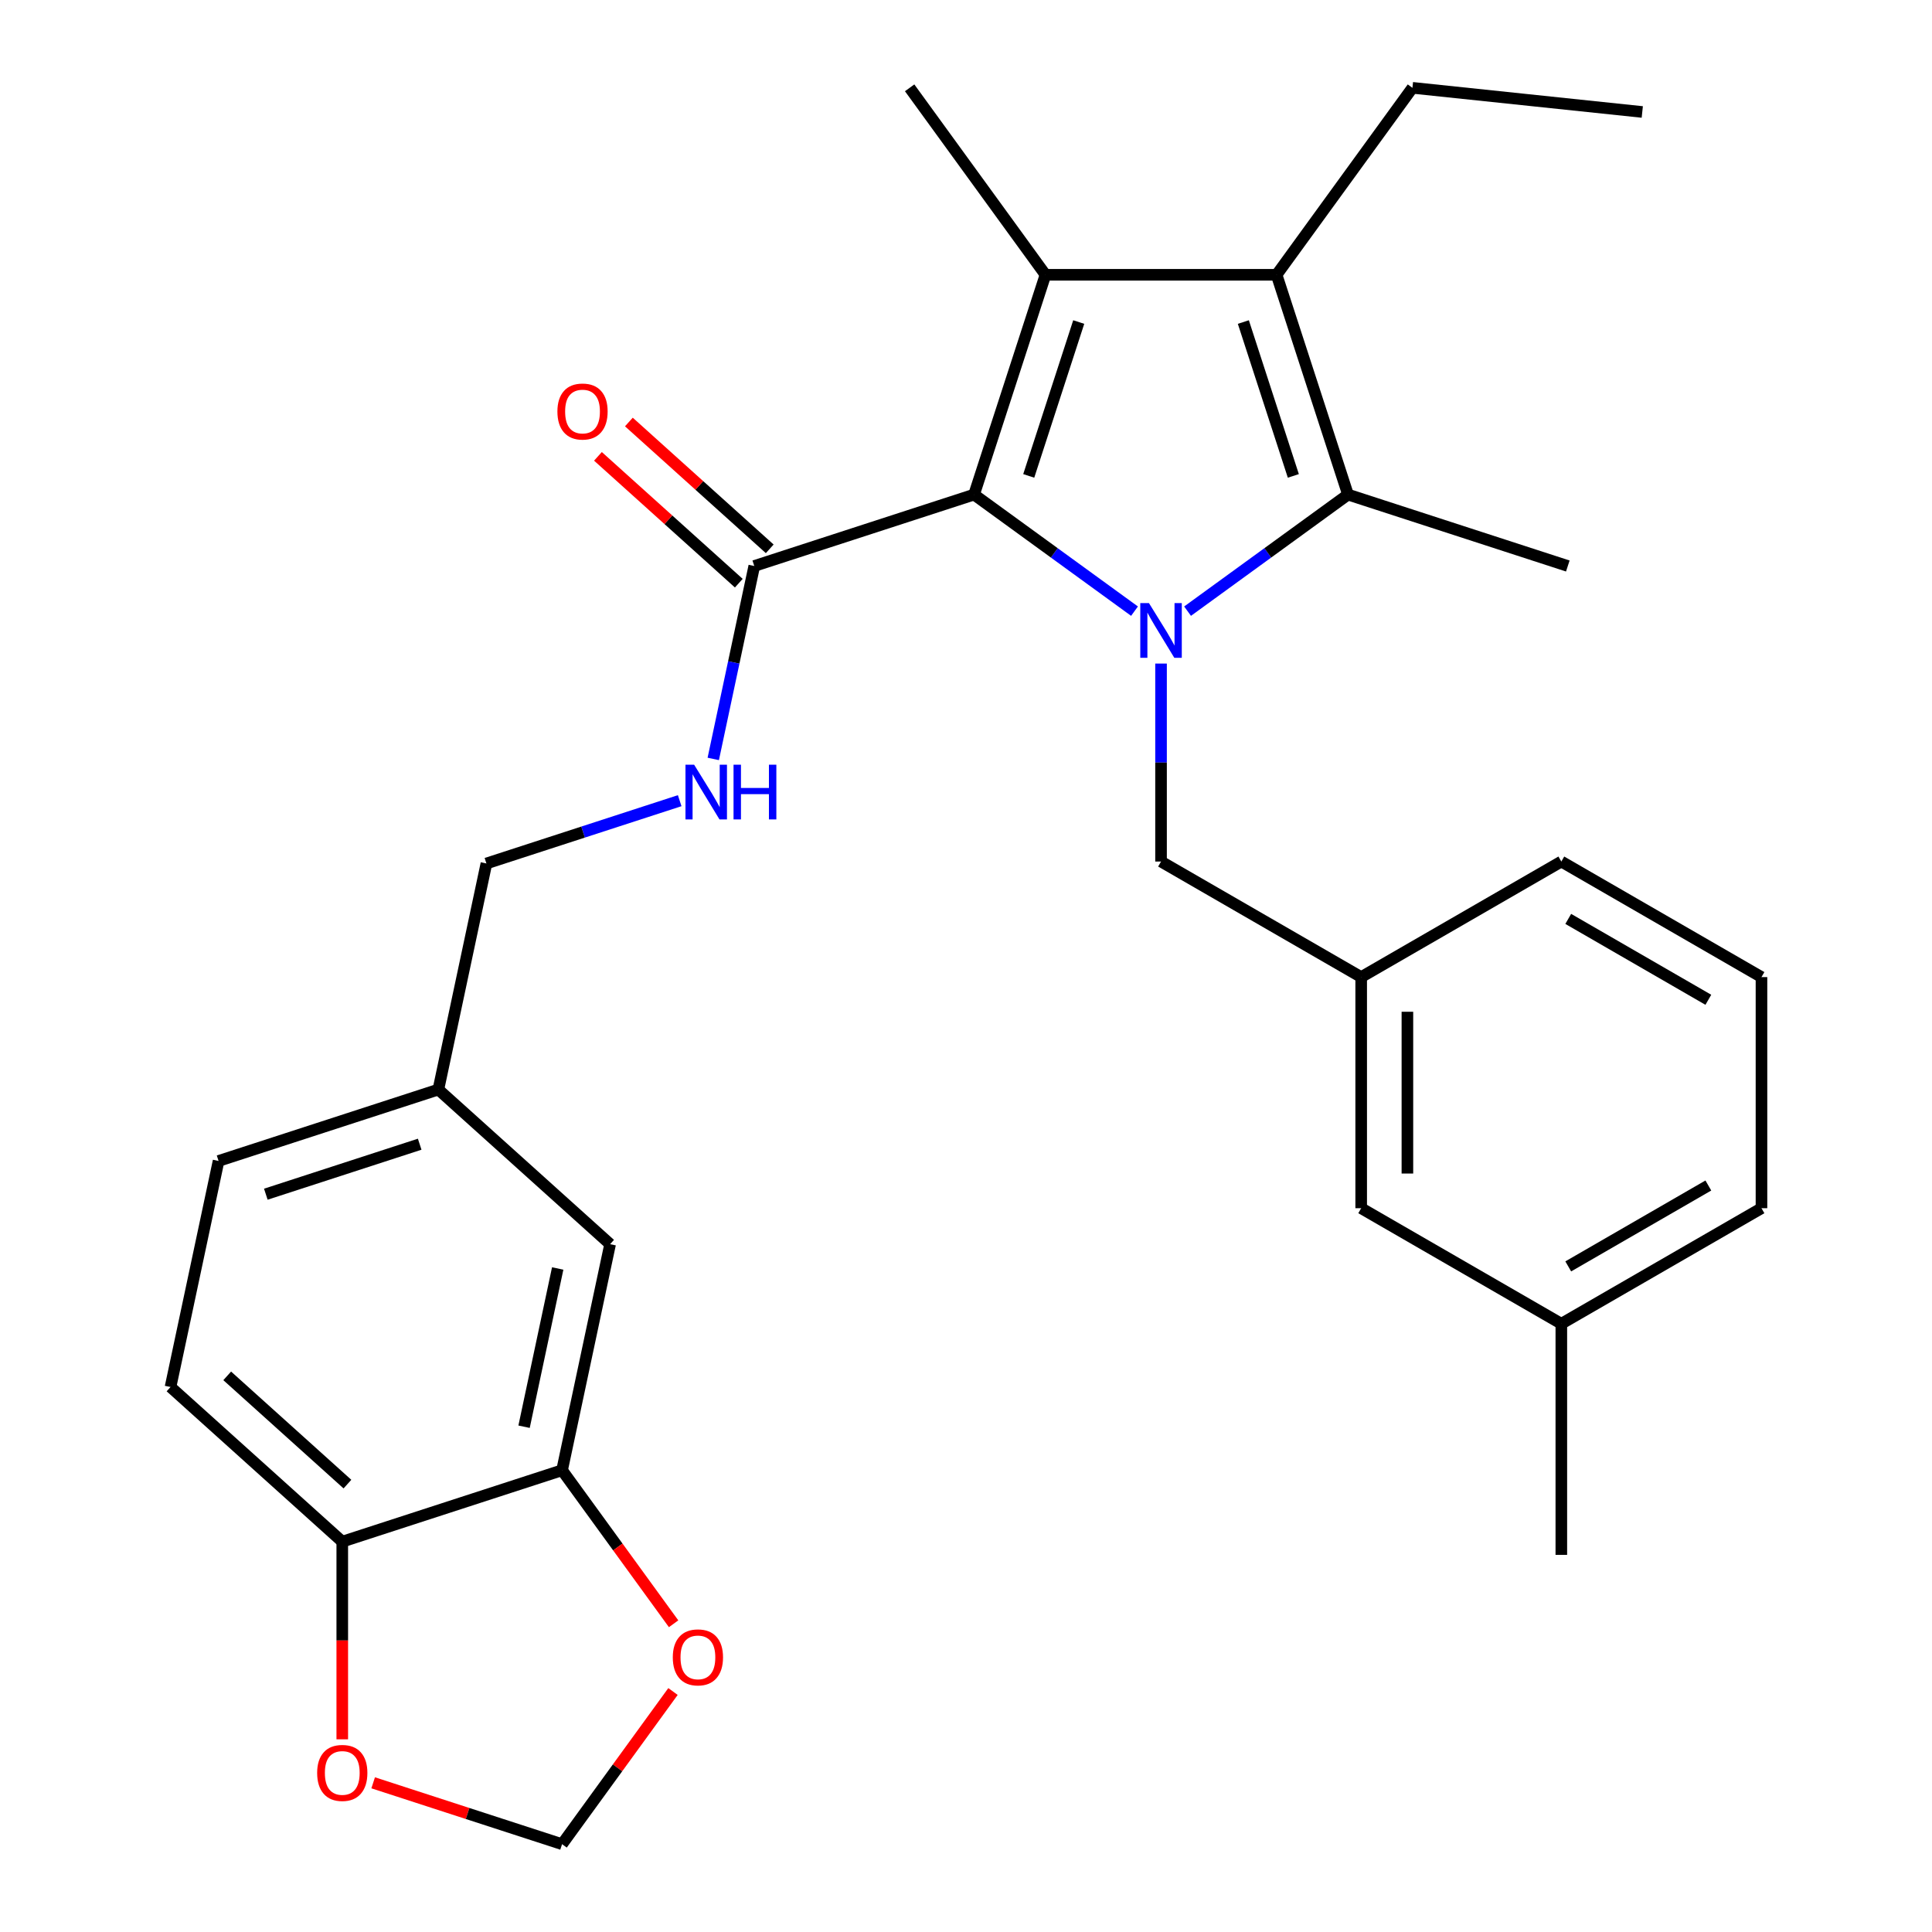 <?xml version='1.0' encoding='iso-8859-1'?>
<svg version='1.1' baseProfile='full'
              xmlns='http://www.w3.org/2000/svg'
                      xmlns:rdkit='http://www.rdkit.org/xml'
                      xmlns:xlink='http://www.w3.org/1999/xlink'
                  xml:space='preserve'
width='1000px' height='1000px' viewBox='0 0 1000 1000'>
<!-- END OF HEADER -->
<rect style='opacity:1.0;fill:#FFFFFF;stroke:none' width='1000' height='1000' x='0' y='0'> </rect>
<path class='bond-0' d='M 587.221,316.334 L 545.698,286.166' style='fill:none;fill-rule:evenodd;stroke:#0000FF;stroke-width:6px;stroke-linecap:butt;stroke-linejoin:miter;stroke-opacity:1' />
<path class='bond-0' d='M 545.698,286.166 L 504.175,255.998' style='fill:none;fill-rule:evenodd;stroke:#000000;stroke-width:6px;stroke-linecap:butt;stroke-linejoin:miter;stroke-opacity:1' />
<path class='bond-2' d='M 614.682,316.334 L 656.205,286.166' style='fill:none;fill-rule:evenodd;stroke:#0000FF;stroke-width:6px;stroke-linecap:butt;stroke-linejoin:miter;stroke-opacity:1' />
<path class='bond-2' d='M 656.205,286.166 L 697.727,255.998' style='fill:none;fill-rule:evenodd;stroke:#000000;stroke-width:6px;stroke-linecap:butt;stroke-linejoin:miter;stroke-opacity:1' />
<path class='bond-5' d='M 600.951,343.46 L 600.951,394.696' style='fill:none;fill-rule:evenodd;stroke:#0000FF;stroke-width:6px;stroke-linecap:butt;stroke-linejoin:miter;stroke-opacity:1' />
<path class='bond-5' d='M 600.951,394.696 L 600.951,445.931' style='fill:none;fill-rule:evenodd;stroke:#000000;stroke-width:6px;stroke-linecap:butt;stroke-linejoin:miter;stroke-opacity:1' />
<path class='bond-1' d='M 504.175,255.998 L 541.141,142.231' style='fill:none;fill-rule:evenodd;stroke:#000000;stroke-width:6px;stroke-linecap:butt;stroke-linejoin:miter;stroke-opacity:1' />
<path class='bond-1' d='M 532.474,246.326 L 558.349,166.689' style='fill:none;fill-rule:evenodd;stroke:#000000;stroke-width:6px;stroke-linecap:butt;stroke-linejoin:miter;stroke-opacity:1' />
<path class='bond-4' d='M 504.175,255.998 L 390.408,292.963' style='fill:none;fill-rule:evenodd;stroke:#000000;stroke-width:6px;stroke-linecap:butt;stroke-linejoin:miter;stroke-opacity:1' />
<path class='bond-16' d='M 541.141,142.231 L 470.829,45.455' style='fill:none;fill-rule:evenodd;stroke:#000000;stroke-width:6px;stroke-linecap:butt;stroke-linejoin:miter;stroke-opacity:1' />
<path class='bond-29' d='M 541.141,142.231 L 660.762,142.231' style='fill:none;fill-rule:evenodd;stroke:#000000;stroke-width:6px;stroke-linecap:butt;stroke-linejoin:miter;stroke-opacity:1' />
<path class='bond-3' d='M 697.727,255.998 L 660.762,142.231' style='fill:none;fill-rule:evenodd;stroke:#000000;stroke-width:6px;stroke-linecap:butt;stroke-linejoin:miter;stroke-opacity:1' />
<path class='bond-3' d='M 669.429,246.326 L 643.554,166.689' style='fill:none;fill-rule:evenodd;stroke:#000000;stroke-width:6px;stroke-linecap:butt;stroke-linejoin:miter;stroke-opacity:1' />
<path class='bond-21' d='M 697.727,255.998 L 811.494,292.963' style='fill:none;fill-rule:evenodd;stroke:#000000;stroke-width:6px;stroke-linecap:butt;stroke-linejoin:miter;stroke-opacity:1' />
<path class='bond-20' d='M 660.762,142.231 L 731.074,45.455' style='fill:none;fill-rule:evenodd;stroke:#000000;stroke-width:6px;stroke-linecap:butt;stroke-linejoin:miter;stroke-opacity:1' />
<path class='bond-7' d='M 390.408,292.963 L 379.796,342.891' style='fill:none;fill-rule:evenodd;stroke:#000000;stroke-width:6px;stroke-linecap:butt;stroke-linejoin:miter;stroke-opacity:1' />
<path class='bond-7' d='M 379.796,342.891 L 369.183,392.82' style='fill:none;fill-rule:evenodd;stroke:#0000FF;stroke-width:6px;stroke-linecap:butt;stroke-linejoin:miter;stroke-opacity:1' />
<path class='bond-12' d='M 398.413,284.073 L 361.96,251.251' style='fill:none;fill-rule:evenodd;stroke:#000000;stroke-width:6px;stroke-linecap:butt;stroke-linejoin:miter;stroke-opacity:1' />
<path class='bond-12' d='M 361.96,251.251 L 325.507,218.428' style='fill:none;fill-rule:evenodd;stroke:#FF0000;stroke-width:6px;stroke-linecap:butt;stroke-linejoin:miter;stroke-opacity:1' />
<path class='bond-12' d='M 382.404,301.852 L 345.951,269.03' style='fill:none;fill-rule:evenodd;stroke:#000000;stroke-width:6px;stroke-linecap:butt;stroke-linejoin:miter;stroke-opacity:1' />
<path class='bond-12' d='M 345.951,269.03 L 309.499,236.208' style='fill:none;fill-rule:evenodd;stroke:#FF0000;stroke-width:6px;stroke-linecap:butt;stroke-linejoin:miter;stroke-opacity:1' />
<path class='bond-14' d='M 600.951,445.931 L 704.547,505.742' style='fill:none;fill-rule:evenodd;stroke:#000000;stroke-width:6px;stroke-linecap:butt;stroke-linejoin:miter;stroke-opacity:1' />
<path class='bond-6' d='M 290.925,760.993 L 315.796,643.986' style='fill:none;fill-rule:evenodd;stroke:#000000;stroke-width:6px;stroke-linecap:butt;stroke-linejoin:miter;stroke-opacity:1' />
<path class='bond-6' d='M 271.255,738.468 L 288.664,656.563' style='fill:none;fill-rule:evenodd;stroke:#000000;stroke-width:6px;stroke-linecap:butt;stroke-linejoin:miter;stroke-opacity:1' />
<path class='bond-9' d='M 290.925,760.993 L 319.793,800.726' style='fill:none;fill-rule:evenodd;stroke:#000000;stroke-width:6px;stroke-linecap:butt;stroke-linejoin:miter;stroke-opacity:1' />
<path class='bond-9' d='M 319.793,800.726 L 348.66,840.459' style='fill:none;fill-rule:evenodd;stroke:#FF0000;stroke-width:6px;stroke-linecap:butt;stroke-linejoin:miter;stroke-opacity:1' />
<path class='bond-31' d='M 290.925,760.993 L 177.158,797.959' style='fill:none;fill-rule:evenodd;stroke:#000000;stroke-width:6px;stroke-linecap:butt;stroke-linejoin:miter;stroke-opacity:1' />
<path class='bond-18' d='M 351.807,414.432 L 301.789,430.684' style='fill:none;fill-rule:evenodd;stroke:#0000FF;stroke-width:6px;stroke-linecap:butt;stroke-linejoin:miter;stroke-opacity:1' />
<path class='bond-18' d='M 301.789,430.684 L 251.771,446.936' style='fill:none;fill-rule:evenodd;stroke:#000000;stroke-width:6px;stroke-linecap:butt;stroke-linejoin:miter;stroke-opacity:1' />
<path class='bond-8' d='M 177.158,797.959 L 88.262,717.916' style='fill:none;fill-rule:evenodd;stroke:#000000;stroke-width:6px;stroke-linecap:butt;stroke-linejoin:miter;stroke-opacity:1' />
<path class='bond-8' d='M 179.833,768.173 L 117.605,712.143' style='fill:none;fill-rule:evenodd;stroke:#000000;stroke-width:6px;stroke-linecap:butt;stroke-linejoin:miter;stroke-opacity:1' />
<path class='bond-10' d='M 177.158,797.959 L 177.158,849.114' style='fill:none;fill-rule:evenodd;stroke:#000000;stroke-width:6px;stroke-linecap:butt;stroke-linejoin:miter;stroke-opacity:1' />
<path class='bond-10' d='M 177.158,849.114 L 177.158,900.27' style='fill:none;fill-rule:evenodd;stroke:#FF0000;stroke-width:6px;stroke-linecap:butt;stroke-linejoin:miter;stroke-opacity:1' />
<path class='bond-11' d='M 348.341,875.52 L 319.633,915.033' style='fill:none;fill-rule:evenodd;stroke:#FF0000;stroke-width:6px;stroke-linecap:butt;stroke-linejoin:miter;stroke-opacity:1' />
<path class='bond-11' d='M 319.633,915.033 L 290.925,954.545' style='fill:none;fill-rule:evenodd;stroke:#000000;stroke-width:6px;stroke-linecap:butt;stroke-linejoin:miter;stroke-opacity:1' />
<path class='bond-32' d='M 193.149,922.776 L 242.037,938.661' style='fill:none;fill-rule:evenodd;stroke:#FF0000;stroke-width:6px;stroke-linecap:butt;stroke-linejoin:miter;stroke-opacity:1' />
<path class='bond-32' d='M 242.037,938.661 L 290.925,954.545' style='fill:none;fill-rule:evenodd;stroke:#000000;stroke-width:6px;stroke-linecap:butt;stroke-linejoin:miter;stroke-opacity:1' />
<path class='bond-13' d='M 315.796,643.986 L 226.9,563.943' style='fill:none;fill-rule:evenodd;stroke:#000000;stroke-width:6px;stroke-linecap:butt;stroke-linejoin:miter;stroke-opacity:1' />
<path class='bond-19' d='M 704.547,505.742 L 704.547,625.364' style='fill:none;fill-rule:evenodd;stroke:#000000;stroke-width:6px;stroke-linecap:butt;stroke-linejoin:miter;stroke-opacity:1' />
<path class='bond-19' d='M 728.471,523.685 L 728.471,607.42' style='fill:none;fill-rule:evenodd;stroke:#000000;stroke-width:6px;stroke-linecap:butt;stroke-linejoin:miter;stroke-opacity:1' />
<path class='bond-25' d='M 704.547,505.742 L 808.142,445.931' style='fill:none;fill-rule:evenodd;stroke:#000000;stroke-width:6px;stroke-linecap:butt;stroke-linejoin:miter;stroke-opacity:1' />
<path class='bond-15' d='M 88.262,717.916 L 113.133,600.908' style='fill:none;fill-rule:evenodd;stroke:#000000;stroke-width:6px;stroke-linecap:butt;stroke-linejoin:miter;stroke-opacity:1' />
<path class='bond-17' d='M 226.9,563.943 L 251.771,446.936' style='fill:none;fill-rule:evenodd;stroke:#000000;stroke-width:6px;stroke-linecap:butt;stroke-linejoin:miter;stroke-opacity:1' />
<path class='bond-22' d='M 226.9,563.943 L 113.133,600.908' style='fill:none;fill-rule:evenodd;stroke:#000000;stroke-width:6px;stroke-linecap:butt;stroke-linejoin:miter;stroke-opacity:1' />
<path class='bond-22' d='M 217.228,592.241 L 137.591,618.117' style='fill:none;fill-rule:evenodd;stroke:#000000;stroke-width:6px;stroke-linecap:butt;stroke-linejoin:miter;stroke-opacity:1' />
<path class='bond-23' d='M 704.547,625.364 L 808.142,685.175' style='fill:none;fill-rule:evenodd;stroke:#000000;stroke-width:6px;stroke-linecap:butt;stroke-linejoin:miter;stroke-opacity:1' />
<path class='bond-28' d='M 731.074,45.455 L 850.041,57.958' style='fill:none;fill-rule:evenodd;stroke:#000000;stroke-width:6px;stroke-linecap:butt;stroke-linejoin:miter;stroke-opacity:1' />
<path class='bond-27' d='M 808.142,685.175 L 808.142,804.796' style='fill:none;fill-rule:evenodd;stroke:#000000;stroke-width:6px;stroke-linecap:butt;stroke-linejoin:miter;stroke-opacity:1' />
<path class='bond-30' d='M 808.142,685.175 L 911.738,625.364' style='fill:none;fill-rule:evenodd;stroke:#000000;stroke-width:6px;stroke-linecap:butt;stroke-linejoin:miter;stroke-opacity:1' />
<path class='bond-30' d='M 811.72,655.484 L 884.236,613.616' style='fill:none;fill-rule:evenodd;stroke:#000000;stroke-width:6px;stroke-linecap:butt;stroke-linejoin:miter;stroke-opacity:1' />
<path class='bond-24' d='M 911.738,505.742 L 808.142,445.931' style='fill:none;fill-rule:evenodd;stroke:#000000;stroke-width:6px;stroke-linecap:butt;stroke-linejoin:miter;stroke-opacity:1' />
<path class='bond-24' d='M 884.236,517.489 L 811.72,475.622' style='fill:none;fill-rule:evenodd;stroke:#000000;stroke-width:6px;stroke-linecap:butt;stroke-linejoin:miter;stroke-opacity:1' />
<path class='bond-26' d='M 911.738,505.742 L 911.738,625.364' style='fill:none;fill-rule:evenodd;stroke:#000000;stroke-width:6px;stroke-linecap:butt;stroke-linejoin:miter;stroke-opacity:1' />
<path  class='atom-0' d='M 594.691 312.149
L 603.971 327.149
Q 604.891 328.629, 606.371 331.309
Q 607.851 333.989, 607.931 334.149
L 607.931 312.149
L 611.691 312.149
L 611.691 340.469
L 607.811 340.469
L 597.851 324.069
Q 596.691 322.149, 595.451 319.949
Q 594.251 317.749, 593.891 317.069
L 593.891 340.469
L 590.211 340.469
L 590.211 312.149
L 594.691 312.149
' fill='#0000FF'/>
<path  class='atom-8' d='M 359.278 395.81
L 368.558 410.81
Q 369.478 412.29, 370.958 414.97
Q 372.438 417.65, 372.518 417.81
L 372.518 395.81
L 376.278 395.81
L 376.278 424.13
L 372.398 424.13
L 362.438 407.73
Q 361.278 405.81, 360.038 403.61
Q 358.838 401.41, 358.478 400.73
L 358.478 424.13
L 354.798 424.13
L 354.798 395.81
L 359.278 395.81
' fill='#0000FF'/>
<path  class='atom-8' d='M 379.678 395.81
L 383.518 395.81
L 383.518 407.85
L 397.998 407.85
L 397.998 395.81
L 401.838 395.81
L 401.838 424.13
L 397.998 424.13
L 397.998 411.05
L 383.518 411.05
L 383.518 424.13
L 379.678 424.13
L 379.678 395.81
' fill='#0000FF'/>
<path  class='atom-10' d='M 348.237 857.849
Q 348.237 851.049, 351.597 847.249
Q 354.957 843.449, 361.237 843.449
Q 367.517 843.449, 370.877 847.249
Q 374.237 851.049, 374.237 857.849
Q 374.237 864.729, 370.837 868.649
Q 367.437 872.529, 361.237 872.529
Q 354.997 872.529, 351.597 868.649
Q 348.237 864.769, 348.237 857.849
M 361.237 869.329
Q 365.557 869.329, 367.877 866.449
Q 370.237 863.529, 370.237 857.849
Q 370.237 852.289, 367.877 849.489
Q 365.557 846.649, 361.237 846.649
Q 356.917 846.649, 354.557 849.449
Q 352.237 852.249, 352.237 857.849
Q 352.237 863.569, 354.557 866.449
Q 356.917 869.329, 361.237 869.329
' fill='#FF0000'/>
<path  class='atom-11' d='M 164.158 917.66
Q 164.158 910.86, 167.518 907.06
Q 170.878 903.26, 177.158 903.26
Q 183.438 903.26, 186.798 907.06
Q 190.158 910.86, 190.158 917.66
Q 190.158 924.54, 186.758 928.46
Q 183.358 932.34, 177.158 932.34
Q 170.918 932.34, 167.518 928.46
Q 164.158 924.58, 164.158 917.66
M 177.158 929.14
Q 181.478 929.14, 183.798 926.26
Q 186.158 923.34, 186.158 917.66
Q 186.158 912.1, 183.798 909.3
Q 181.478 906.46, 177.158 906.46
Q 172.838 906.46, 170.478 909.26
Q 168.158 912.06, 168.158 917.66
Q 168.158 923.38, 170.478 926.26
Q 172.838 929.14, 177.158 929.14
' fill='#FF0000'/>
<path  class='atom-13' d='M 288.512 213
Q 288.512 206.2, 291.872 202.4
Q 295.232 198.6, 301.512 198.6
Q 307.792 198.6, 311.152 202.4
Q 314.512 206.2, 314.512 213
Q 314.512 219.88, 311.112 223.8
Q 307.712 227.68, 301.512 227.68
Q 295.272 227.68, 291.872 223.8
Q 288.512 219.92, 288.512 213
M 301.512 224.48
Q 305.832 224.48, 308.152 221.6
Q 310.512 218.68, 310.512 213
Q 310.512 207.44, 308.152 204.64
Q 305.832 201.8, 301.512 201.8
Q 297.192 201.8, 294.832 204.6
Q 292.512 207.4, 292.512 213
Q 292.512 218.72, 294.832 221.6
Q 297.192 224.48, 301.512 224.48
' fill='#FF0000'/>
</svg>
